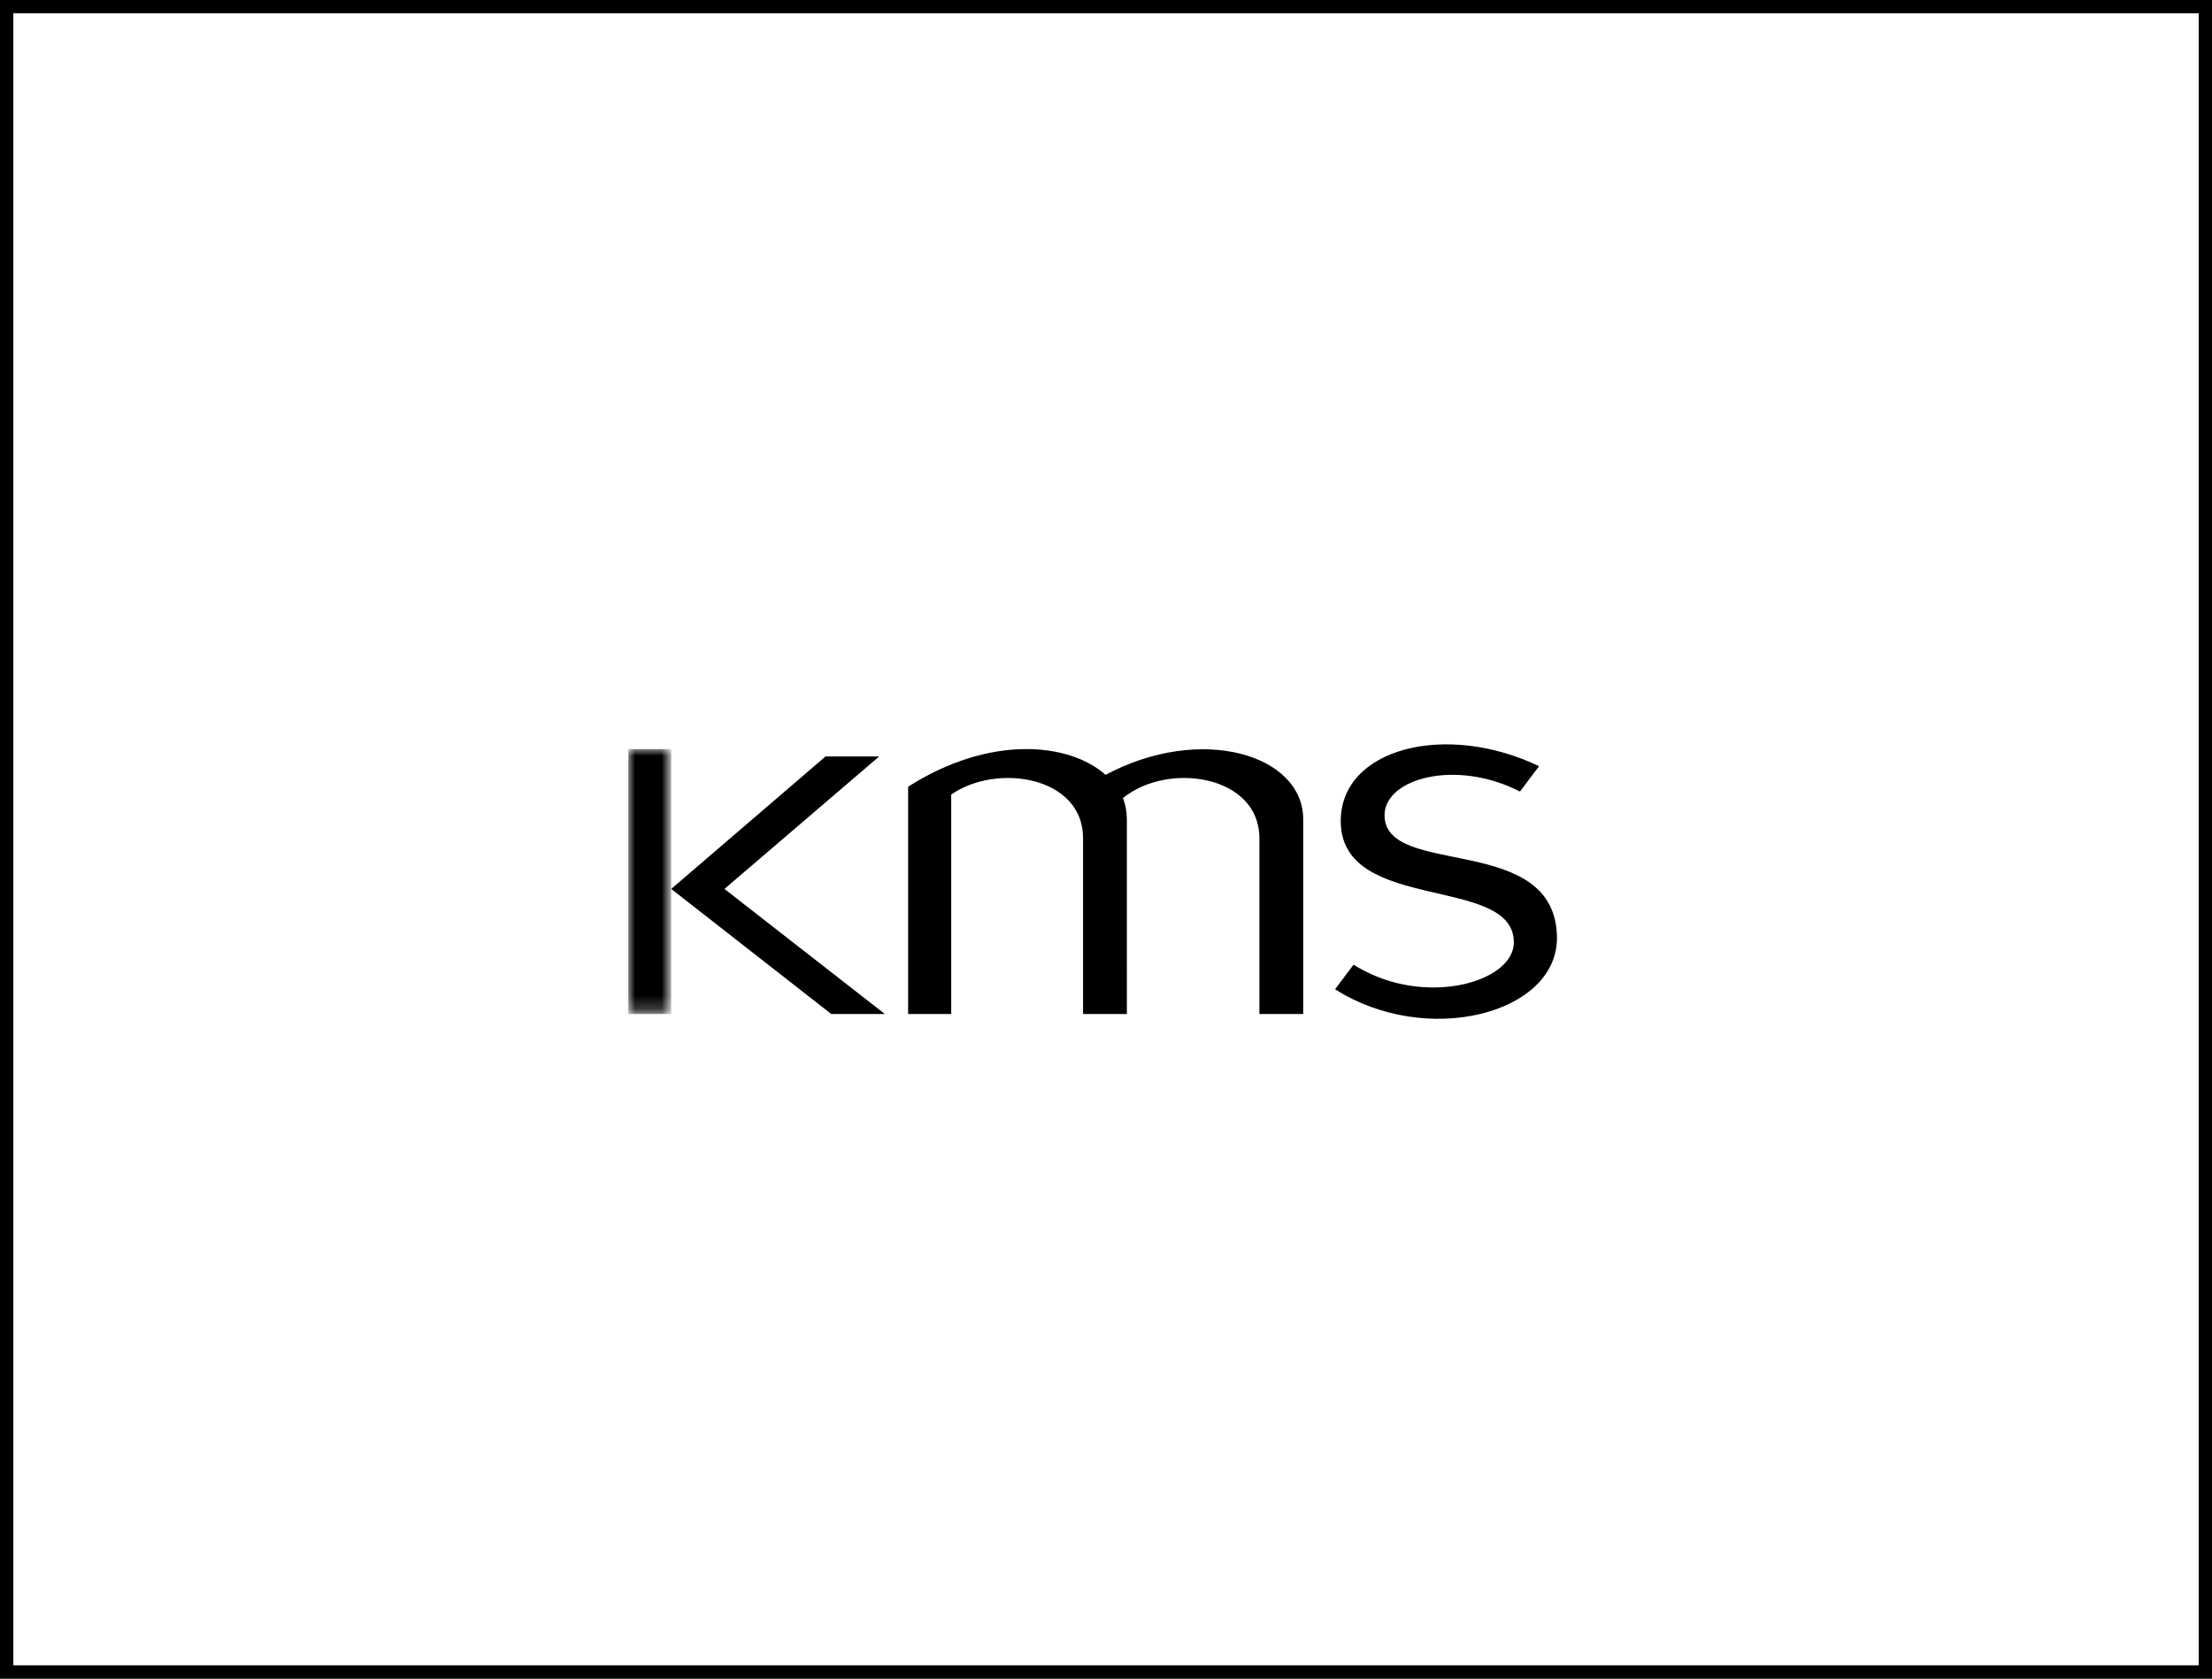 <?xml version="1.0" encoding="utf-8"?>
<!-- Generator: Adobe Illustrator 12.0.0, SVG Export Plug-In . SVG Version: 6.00 Build 51448)  -->
<!DOCTYPE svg PUBLIC "-//W3C//DTD SVG 1.1//EN" "http://www.w3.org/Graphics/SVG/1.1/DTD/svg11.dtd">
<svg  version="1.1" xmlns="http://www.w3.org/2000/svg" xmlns:xlink="http://www.w3.org/1999/xlink" width="166" height="126" viewBox="0 0 166 126"
	 overflow="visible" enable-background="new 0 0 166 126" xml:space="preserve">
<rect x="0" y="0" width="166" height="126" fill="#808080" stroke="none"/>
<g id="Layer_1">
	<rect x="0.5" y="0.5" fill="#FFFFFF" stroke="#000000" width="165" height="125"/>
</g>
<g id="Layer_3">
	<title>kms-logo</title>
	<desc>Created with Sketch.</desc>
	<g>
		<g>
			<g id="Clip-2">
			</g>
			<defs>
				<filter id="Adobe_OpacityMaskFilter" filterUnits="userSpaceOnUse" x="47.154" y="56.226" width="3.218" height="19.887">
					<feColorMatrix  type="matrix" values="1 0 0 0 0  0 1 0 0 0  0 0 1 0 0  0 0 0 1 0"/>
				</filter>
			</defs>
			<mask maskUnits="userSpaceOnUse" x="47.154" y="56.226" width="3.218" height="19.887" id="mask-2_1_">
				<g filter="url(#Adobe_OpacityMaskFilter)">
					<polygon id="path-1_1_" fill="#FFFFFF" points="116.844,66.17 116.844,76.471 47.154,76.471 47.154,66.17 47.154,55.871 
						116.844,55.871 					"/>
				</g>
			</mask>
			<polygon id="Fill-1" mask="url(#mask-2_1_)" points="47.154,76.113 50.372,76.113 50.372,56.226 47.154,56.226 			"/>
			<polyline points="54.367,66.724 66.406,76.113 62.383,76.113 50.372,66.724 61.951,56.781 65.976,56.781 54.367,66.724 			"/>
			<path d="M68.151,59.052c6.1-3.893,12.058-3.34,14.818-0.892c7.179-3.834,14.83-1.513,14.83,3.337v14.616h-3.287V62.914
				c0-4.729-6.856-5.771-10.24-3.009c0.186,0.463,0.289,0.983,0.293,1.558l0.001,14.65h-3.288l0.001-13.199
				c0-4.645-6.485-5.659-9.895-3.271v16.471h-3.233V59.052"/>
			<path d="M103.903,61.187c0-2.743,5.332-4.253,10.161-1.772l1.434-1.903c-6.988-3.354-14.882-1.357-14.882,4.118
				c0,6.976,13.034,3.992,12.989,9.125c-0.018,1.883-2.705,3.366-6.026,3.366c-2.216,0-4.289-0.633-6.001-1.712l-1.387,1.844
				c6.822,4.354,16.603,1.884,16.652-3.806C116.844,62.378,103.903,65.98,103.903,61.187"/>
		</g>
	</g>
</g>
</svg>
